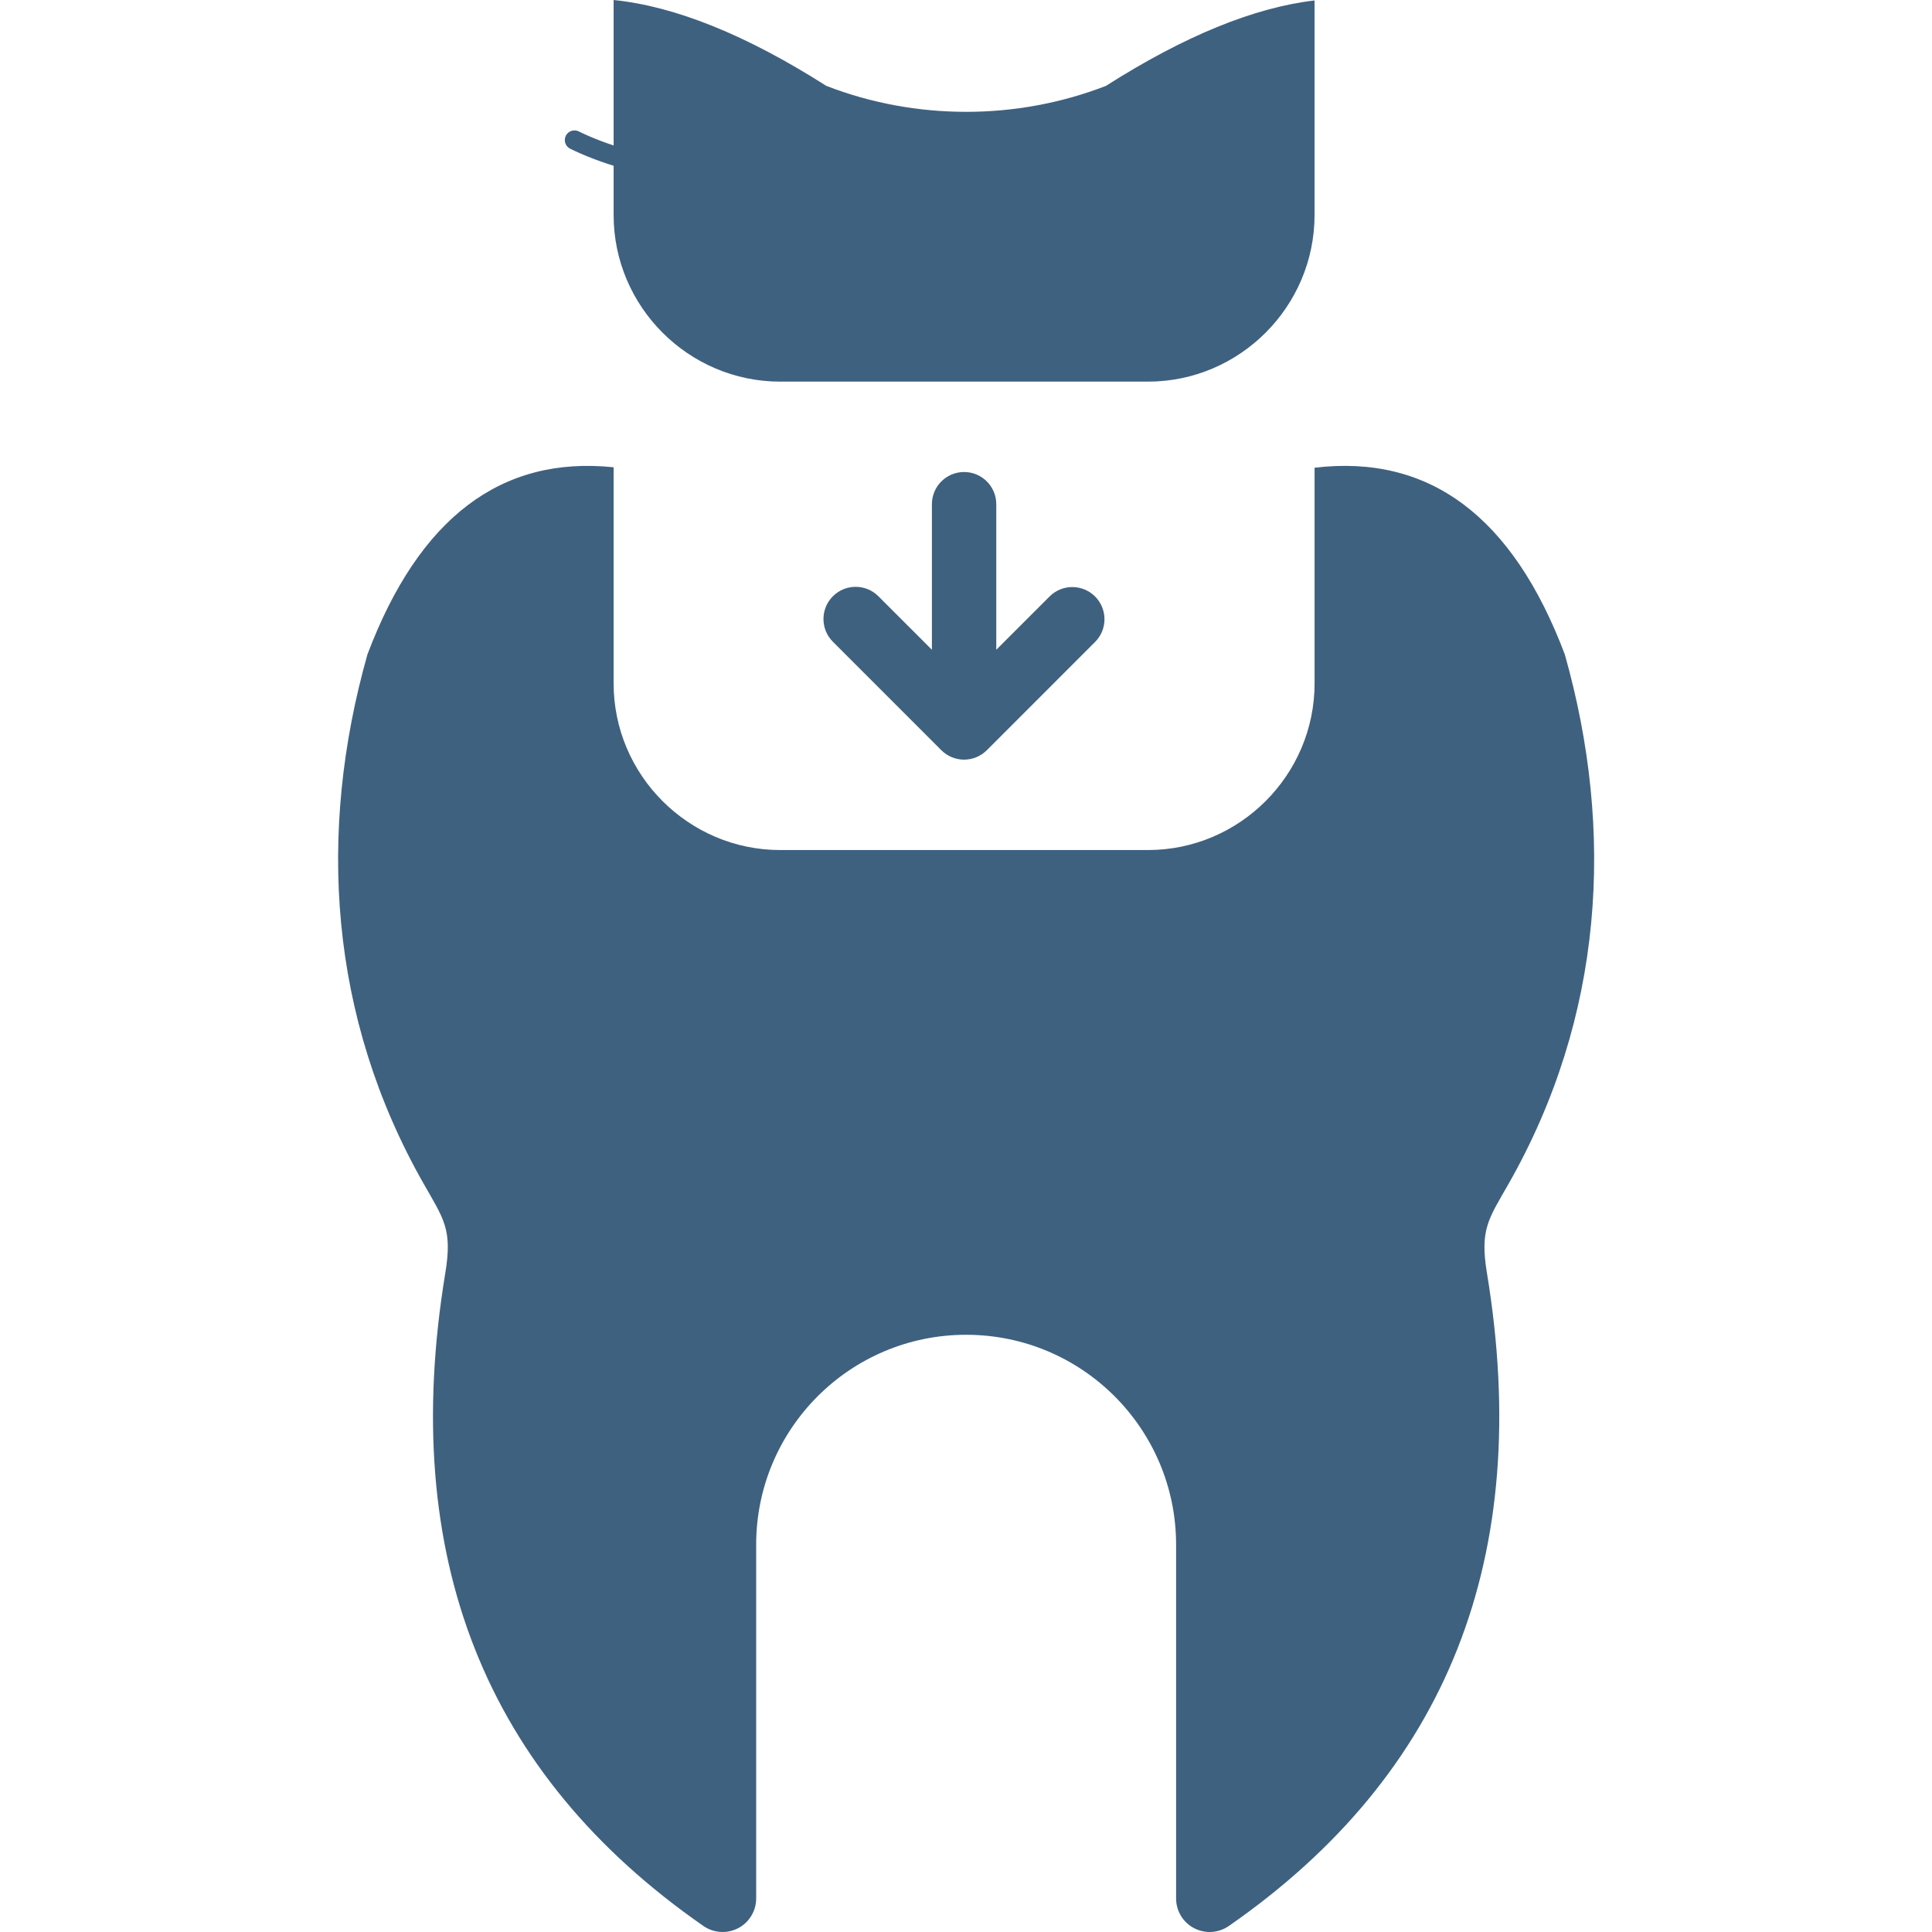 <?xml version="1.0" encoding="UTF-8"?>
<svg xmlns="http://www.w3.org/2000/svg" width="100" height="100" viewBox="0 0 100 100" fill="none">
  <g clip-path="url(#clip0_1169_64)">
    <path fill-rule="evenodd" clip-rule="evenodd" d="M50.007 69.088C44.005 69.088 39.139 73.954 39.139 79.956V98.255C39.141 98.572 39.056 98.883 38.893 99.155C38.73 99.427 38.496 99.65 38.217 99.798C37.936 99.946 37.621 100.015 37.305 99.997C36.988 99.979 36.683 99.875 36.421 99.697C25.088 91.829 20.631 80.56 23.049 65.891C23.422 63.633 22.972 63.104 21.936 61.283C17.01 52.635 16.42 43.065 19.018 33.875C21.685 26.808 25.932 23.579 31.761 24.186V35.375C31.761 40.118 35.641 43.998 40.384 43.998H59.419C64.161 43.998 68.042 40.118 68.042 35.375V24.209C73.979 23.502 78.297 26.723 80.995 33.875C83.594 43.065 83.004 52.635 78.079 61.283C77.042 63.104 76.592 63.633 76.964 65.891C79.383 80.56 74.925 91.829 63.592 99.697C63.331 99.875 63.025 99.979 62.709 99.997C62.393 100.015 62.077 99.946 61.797 99.798C61.517 99.65 61.283 99.427 61.12 99.155C60.958 98.883 60.873 98.572 60.875 98.255V79.956C60.874 73.954 56.009 69.088 50.007 69.088Z" fill="#3F6180"></path>
    <path d="M43.11 30.862C42.46 31.512 42.46 32.567 43.11 33.217L48.723 38.831C48.878 38.985 49.061 39.108 49.264 39.192C49.466 39.276 49.682 39.319 49.901 39.319C50.12 39.319 50.336 39.276 50.538 39.192C50.74 39.108 50.924 38.985 51.079 38.831L56.692 33.217C56.999 32.904 57.17 32.482 57.168 32.043C57.166 31.604 56.991 31.184 56.68 30.873C56.37 30.563 55.95 30.388 55.511 30.386C55.072 30.383 54.65 30.555 54.337 30.862L51.567 33.631V26.098C51.567 25.178 50.821 24.431 49.901 24.431C48.981 24.431 48.235 25.178 48.235 26.098V33.631L45.465 30.862C44.815 30.211 43.76 30.211 43.11 30.862Z" fill="#3F6180"></path>
    <path d="M42.772 4.446C38.625 1.807 34.955 0.327 31.761 0V11.13C31.761 15.872 35.641 19.753 40.384 19.753H59.419C64.162 19.753 68.041 15.872 68.041 11.13V0.023C64.897 0.392 61.297 1.865 57.242 4.446C52.62 6.236 47.393 6.236 42.772 4.446Z" fill="#3F6180"></path>
    <path d="M29.735 7.25C32.422 8.579 39.178 10.441 44.705 7.25" stroke="#3F6180" stroke-linecap="round"></path>
  </g>
  <defs>
    <clipPath id="clip0_1169_64">
      <rect width="100" height="100" fill="white"></rect>
    </clipPath>
  </defs>
</svg>

